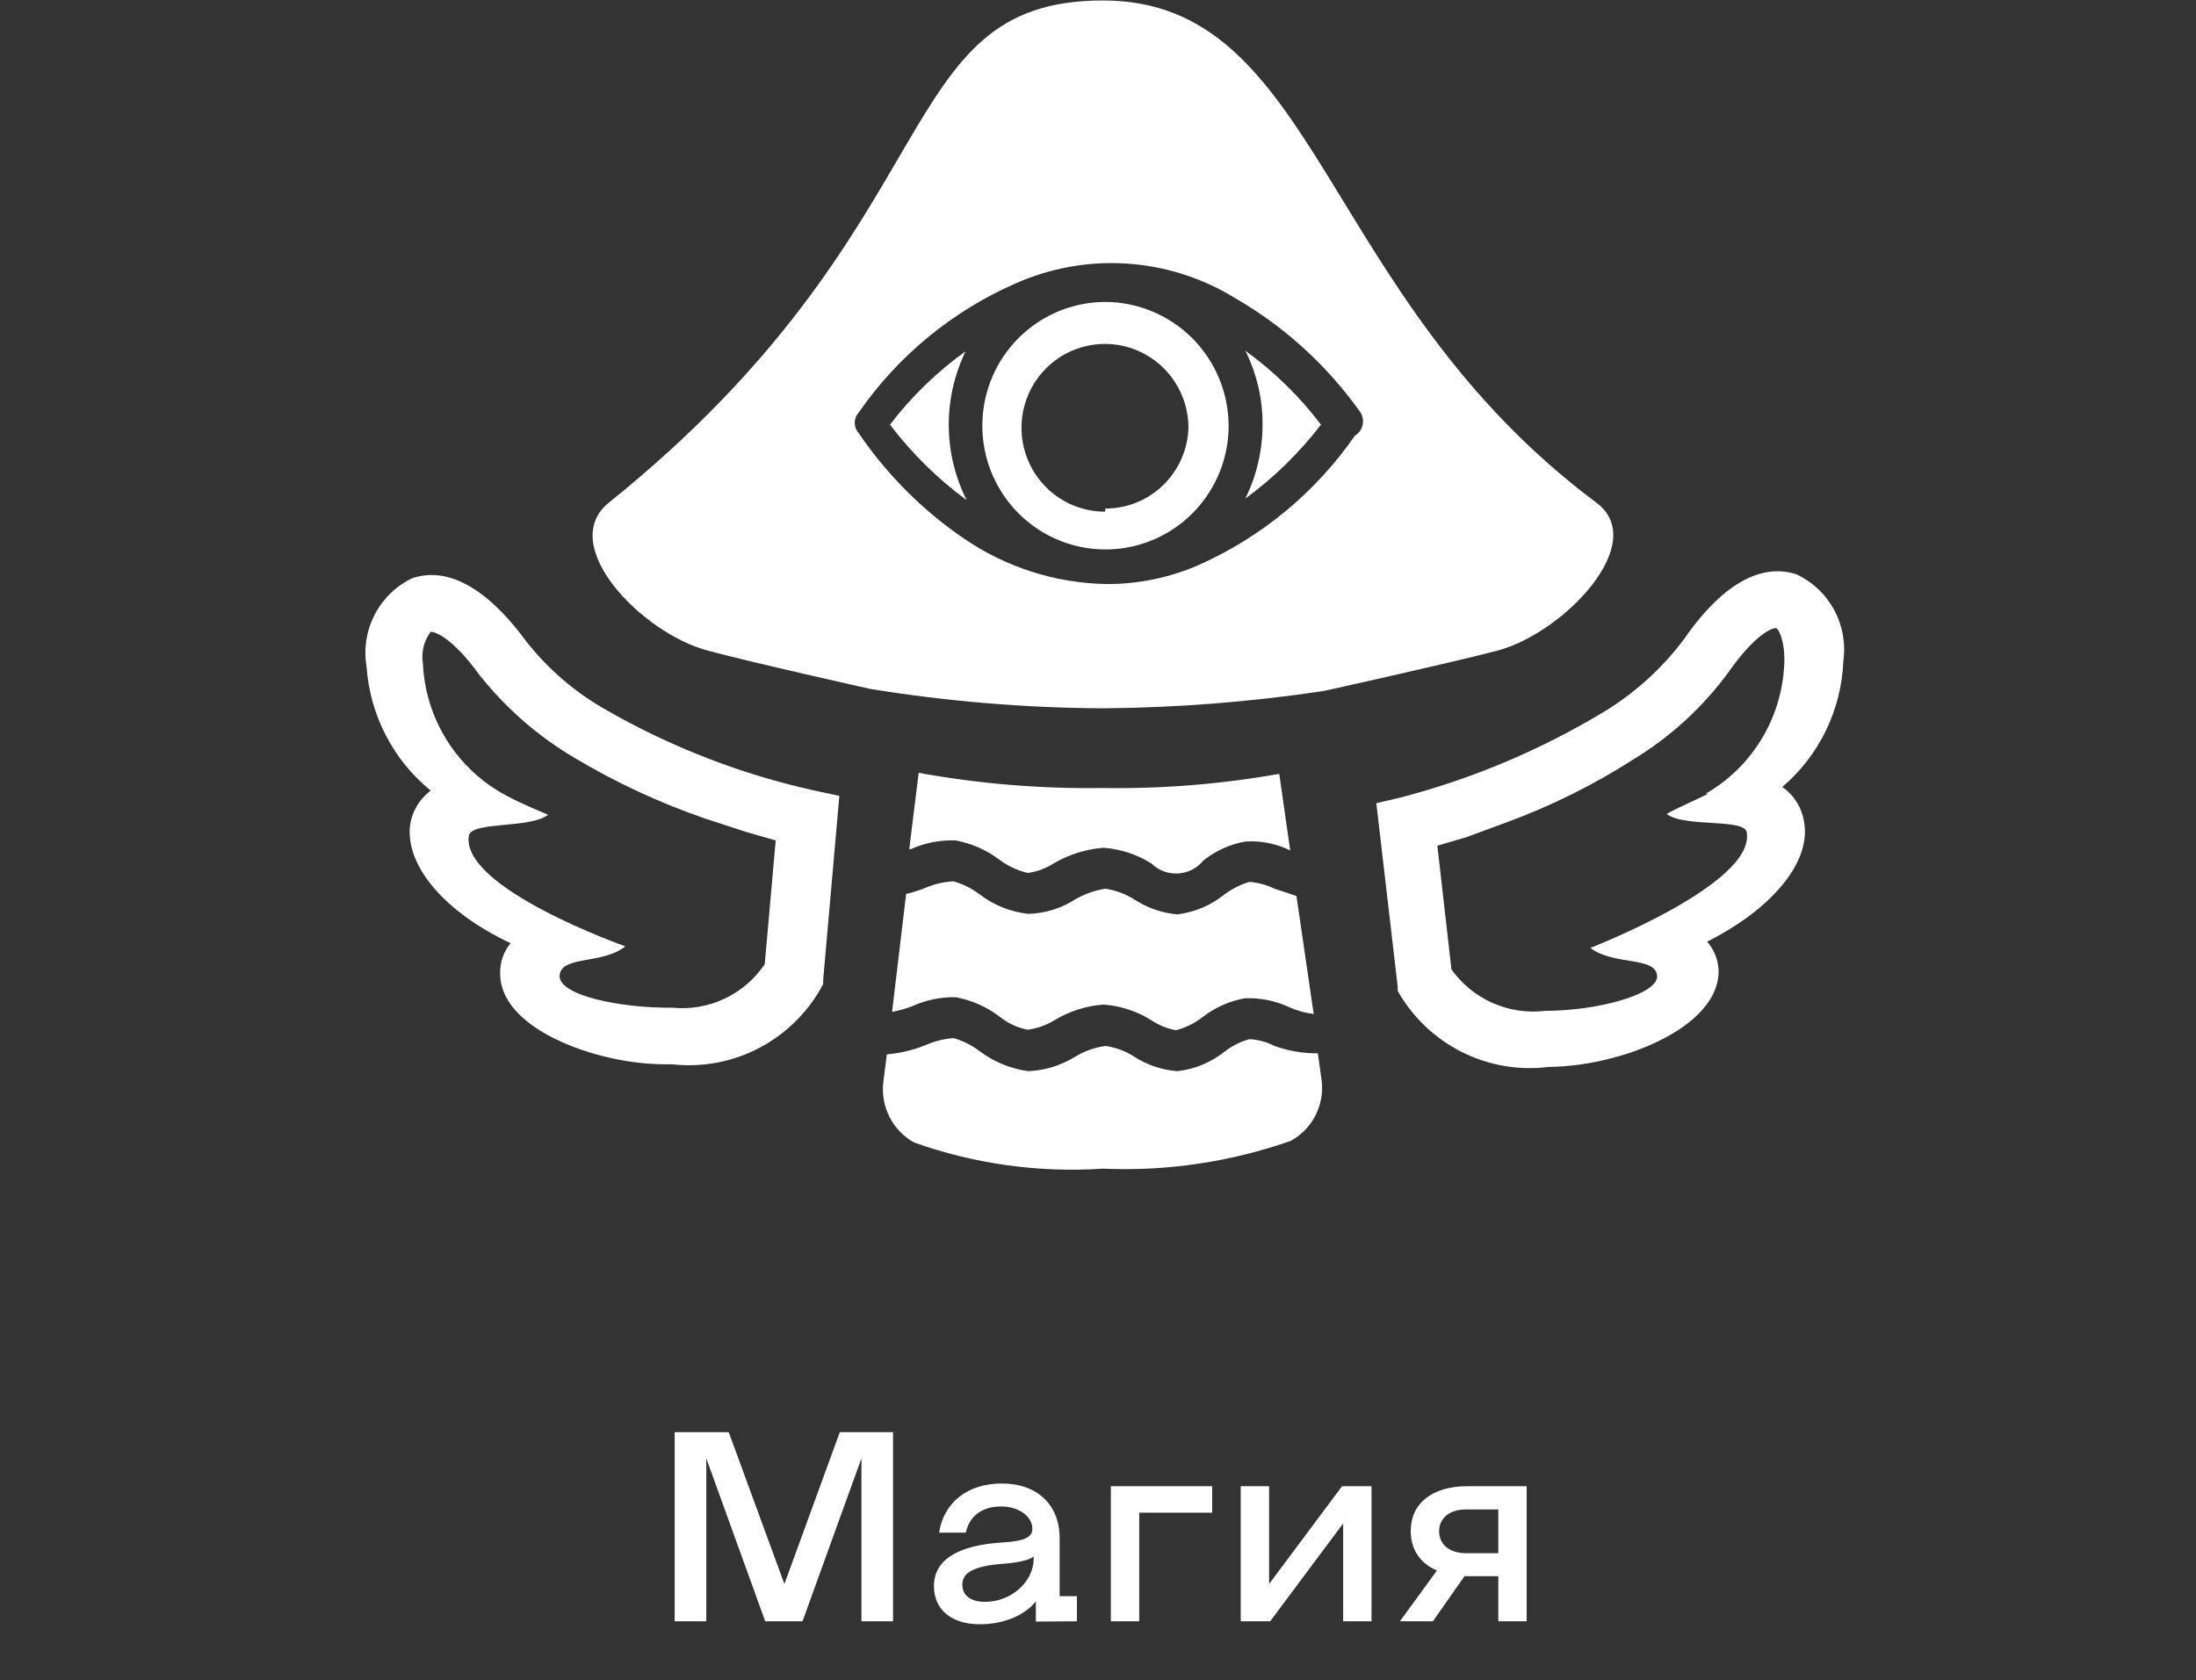 <?xml version="1.0" encoding="UTF-8"?> <svg xmlns="http://www.w3.org/2000/svg" width="260" height="199" viewBox="0 0 260 199" fill="none"><rect x="0" y="0" width="260" height="199" fill="#333333" stroke="none"/><path d="M107.779 100.583C109.465 99.817 111.305 99.456 113.154 99.528C115.038 99.879 116.815 100.665 118.344 101.825C119.341 102.563 120.475 103.091 121.68 103.378C122.806 103.232 123.885 102.828 124.831 102.198C126.611 101.174 128.595 100.559 130.639 100.397C132.657 100.541 134.608 101.181 136.323 102.26C136.741 102.666 137.239 102.981 137.785 103.183C138.331 103.386 138.912 103.473 139.493 103.438C140.074 103.403 140.641 103.247 141.159 102.98C141.677 102.713 142.134 102.341 142.501 101.887C143.952 100.725 145.675 99.956 147.506 99.652C149.317 99.545 151.126 99.908 152.757 100.707L151.46 91.642C144.547 92.87 137.534 93.431 130.515 93.318C123.225 93.426 115.942 92.823 108.768 91.518L107.655 100.521L107.779 100.583Z" fill="white"></path><path d="M113.154 118.093C115.038 118.445 116.815 119.231 118.344 120.391C119.312 121.177 120.458 121.71 121.68 121.943C122.796 121.795 123.87 121.414 124.831 120.826C126.595 119.756 128.585 119.118 130.639 118.963C132.657 119.107 134.608 119.746 136.323 120.826C137.202 121.411 138.19 121.812 139.227 122.005C140.372 121.711 141.445 121.183 142.378 120.453C143.844 119.316 145.56 118.549 147.382 118.218C149.191 118.146 150.991 118.508 152.633 119.273C153.554 119.691 154.534 119.963 155.537 120.08L153.498 106.109L150.903 105.24C149.971 104.794 148.967 104.521 147.938 104.433C146.87 104.75 145.866 105.255 144.972 105.923C143.372 107.213 141.447 108.03 139.412 108.283C137.606 108.131 135.866 107.534 134.346 106.544C133.291 105.88 132.114 105.437 130.886 105.24C129.6 105.443 128.364 105.885 127.241 106.544C125.592 107.591 123.692 108.171 121.742 108.221C119.655 107.994 117.669 107.199 115.997 105.923C115.07 105.221 114.023 104.695 112.907 104.371C111.781 104.425 110.672 104.677 109.633 105.116C108.872 105.429 108.087 105.679 107.285 105.861L105.617 119.832C106.438 119.675 107.244 119.446 108.026 119.149C109.637 118.42 111.388 118.059 113.154 118.093Z" fill="white"></path><path d="M150.904 123.868C149.983 123.392 148.972 123.117 147.938 123.061C146.86 123.352 145.851 123.858 144.973 124.551C143.367 125.821 141.442 126.617 139.412 126.849C137.612 126.719 135.871 126.143 134.346 125.172C133.304 124.483 132.122 124.037 130.886 123.868C129.594 124.042 128.352 124.486 127.241 125.172C125.58 126.192 123.687 126.77 121.742 126.849C119.658 126.566 117.681 125.754 115.997 124.489C115.07 123.787 114.023 123.26 112.908 122.937C111.779 123.018 110.671 123.291 109.633 123.744C108.153 124.348 106.591 124.725 104.999 124.862L104.566 128.277C104.426 129.676 104.697 131.086 105.345 132.333C105.993 133.58 106.989 134.609 108.212 135.293C115.38 137.844 122.99 138.9 130.578 138.398C138.132 138.728 145.68 137.611 152.819 135.107C154.09 134.413 155.12 133.346 155.772 132.047C156.423 130.749 156.665 129.282 156.464 127.842L156.032 124.737C154.285 124.753 152.549 124.459 150.904 123.868Z" fill="white"></path><path d="M79.606 126.041C77.155 126.085 74.708 125.835 72.316 125.296C66.137 123.93 59.156 120.453 59.218 115.237C59.19 113.946 59.63 112.689 60.454 111.698C52.793 108.097 48.097 102.695 48.529 97.913C48.627 97.067 48.897 96.25 49.322 95.513C49.747 94.776 50.318 94.135 51.001 93.629C48.802 91.84 46.993 89.617 45.686 87.096C44.379 84.575 43.601 81.811 43.402 78.975C43.043 76.877 43.373 74.718 44.343 72.825C45.312 70.932 46.869 69.408 48.777 68.482C51.68 67.488 56.376 67.923 62.245 75.871C64.846 79.208 68.08 81.994 71.76 84.067C79.468 88.493 87.801 91.718 96.473 93.629L99.376 94.25L97.462 116.044V116.541C95.775 119.74 93.171 122.356 89.987 124.05C86.803 125.744 83.187 126.438 79.606 126.041ZM64.902 96.485C62.739 98.162 55.82 97.23 55.511 98.969C54.522 105.178 74.046 112.071 74.046 112.071C71.327 114.244 66.508 113.126 66.261 115.486C66.014 117.845 73.366 119.397 79.606 119.335C81.722 119.546 83.855 119.178 85.78 118.271C87.705 117.364 89.35 115.951 90.542 114.182L91.839 99.528L88.379 98.534L83.437 96.92C78.124 95.088 73.011 92.716 68.177 89.841C63.786 87.272 59.909 83.903 56.746 79.907C53.595 75.56 51.557 74.815 51.001 74.815C50.597 75.349 50.306 75.961 50.146 76.612C49.987 77.264 49.962 77.941 50.074 78.603C50.224 81.834 51.208 84.971 52.931 87.703C54.653 90.436 57.054 92.671 59.897 94.188C61.689 95.181 64.902 96.485 64.902 96.485Z" fill="white"></path><path d="M165.485 117.348V116.852L162.952 95.119L165.855 94.436C174.377 92.213 182.535 88.761 190.074 84.191C193.661 81.982 196.805 79.118 199.342 75.746C204.964 67.612 209.66 67.053 212.625 67.985C214.544 68.862 216.129 70.341 217.142 72.198C218.156 74.056 218.543 76.194 218.247 78.292C218.134 81.144 217.433 83.941 216.189 86.506C214.945 89.071 213.185 91.349 211.019 93.194C211.717 93.681 212.308 94.307 212.754 95.034C213.201 95.76 213.493 96.571 213.613 97.416C214.416 102.198 209.659 107.724 202.122 111.512C202.963 112.477 203.443 113.706 203.481 114.989C203.481 120.205 196.623 123.868 190.63 125.358C188.248 125.98 185.8 126.314 183.34 126.352C179.811 126.794 176.231 126.174 173.053 124.572C169.875 122.969 167.242 120.455 165.485 117.348ZM201.936 94.001C204.722 92.4 207.047 90.099 208.682 87.323C210.318 84.548 211.208 81.393 211.266 78.168C211.266 75.622 210.525 74.442 210.278 74.38C209.722 74.38 207.744 75.188 204.655 79.596C201.646 83.705 197.868 87.185 193.534 89.841C188.795 92.888 183.741 95.408 178.459 97.355L173.578 99.155L170.181 100.149L171.848 114.803C173.094 116.546 174.784 117.922 176.74 118.785C178.697 119.648 180.848 119.966 182.969 119.708C189.148 119.708 196.5 117.721 196.191 115.485C195.882 113.25 191.124 114.368 188.282 112.257C188.282 112.257 207.682 104.744 206.817 98.659C206.817 96.858 199.589 98.037 197.364 96.423C196.994 96.423 200.207 94.995 202.245 94.001H201.936Z" fill="white"></path><path d="M147.444 41.533C148.792 44.23 149.49 47.208 149.482 50.226C149.491 53.284 148.794 56.303 147.444 59.044C150.827 56.565 153.843 53.618 156.402 50.288C153.859 46.945 150.841 43.995 147.444 41.533Z" fill="white"></path><path d="M130.824 35.759C127.943 35.771 125.13 36.641 122.741 38.259C120.351 39.876 118.492 42.169 117.398 44.848C116.304 47.526 116.024 50.471 116.593 53.309C117.163 56.148 118.556 58.753 120.598 60.796C122.64 62.839 125.238 64.229 128.065 64.789C130.891 65.35 133.82 65.056 136.48 63.945C139.141 62.834 141.415 60.956 143.014 58.547C144.613 56.139 145.467 53.308 145.467 50.413C145.451 46.52 143.901 42.793 141.156 40.047C138.412 37.301 134.697 35.759 130.824 35.759ZM130.824 60.596C128.869 60.596 126.958 60.013 125.333 58.922C123.707 57.83 122.44 56.278 121.692 54.463C120.943 52.648 120.748 50.65 121.129 48.723C121.51 46.796 122.452 45.025 123.834 43.636C125.217 42.246 126.978 41.3 128.896 40.917C130.813 40.534 132.801 40.73 134.607 41.482C136.413 42.234 137.958 43.508 139.044 45.142C140.13 46.775 140.71 48.696 140.71 50.661C140.63 53.225 139.559 55.657 137.726 57.442C135.892 59.227 133.439 60.224 130.886 60.223L130.824 60.596Z" fill="white"></path><path d="M114.329 41.596C110.934 44.035 107.915 46.964 105.37 50.288C107.953 53.692 111.013 56.704 114.452 59.23C113.078 56.5 112.351 53.487 112.33 50.427C112.309 47.368 112.993 44.345 114.329 41.596Z" fill="white"></path><path d="M189.023 59.54C156.155 35.014 156.155 0.056 130.577 0.056C104.999 0.056 113.154 26.507 72.069 59.54C65.891 64.57 76.022 75.001 83.807 77.05C89.12 78.478 103.021 81.583 103.021 81.583C112.133 83.065 121.347 83.833 130.577 83.881C139.325 83.814 148.058 83.129 156.711 81.832C156.711 81.832 171.6 78.541 177.284 77.05C185.069 75.001 195.387 64.321 189.023 59.54ZM160.418 51.592C155.755 58.315 149.343 63.621 141.883 66.929C138.47 68.411 134.789 69.172 131.071 69.165C124.975 69.074 119.042 67.173 114.019 63.7C109.164 60.373 104.973 56.161 101.662 51.282C101.363 50.951 101.197 50.519 101.197 50.071C101.197 49.623 101.363 49.192 101.662 48.86C106.319 42.147 112.735 36.86 120.197 33.586C124.357 31.727 128.905 30.914 133.447 31.217C137.99 31.52 142.39 32.93 146.269 35.324C152.034 38.658 157.026 43.188 160.913 48.612C161.096 48.832 161.23 49.089 161.306 49.366C161.381 49.643 161.396 49.933 161.349 50.217C161.302 50.5 161.194 50.77 161.033 51.007C160.873 51.245 160.663 51.444 160.418 51.592Z" fill="white"></path><path d="M79.879 192V169.6H86.279L92.871 187.584L99.431 169.6H105.735V192H101.991V172.704L95.015 192H90.599L83.623 172.704V192H79.879ZM116.018 192.352C112.658 192.352 110.578 190.624 110.578 187.84C110.578 184.736 113.362 182.976 118.802 182.656C121.298 182.496 122.226 182.048 122.226 181.056C122.226 179.552 120.594 178.4 118.514 178.4C116.306 178.4 114.77 179.52 114.354 181.504H111.186C111.73 177.92 114.578 175.68 118.61 175.68C122.802 175.68 125.458 178.208 125.458 182.144V189.024H127.506V192L122.642 192.032V189.632C121.362 191.296 118.802 192.352 116.018 192.352ZM116.626 189.696C119.73 189.696 122.386 187.328 122.386 184.544V184.32C122.066 184.672 120.658 185.056 118.834 185.184C115.346 185.44 113.938 186.208 113.938 187.648C113.938 188.96 114.93 189.696 116.626 189.696ZM131.521 192V176H143.521V179.136H134.881V192H131.521ZM146.896 192V176H150.256V187.584L158.896 176H162.384V192H159.024V180.416L150.384 192H146.896ZM165.746 192L170.13 185.984C168.146 185.152 167.026 183.488 167.026 181.312C167.026 178.016 169.586 176 173.746 176H180.754V192H177.394V186.656H173.394L169.65 192H165.746ZM173.586 183.936H177.394V178.752H173.586C171.634 178.752 170.386 179.776 170.386 181.344C170.386 182.912 171.634 183.936 173.586 183.936Z" fill="white"></path></svg> 